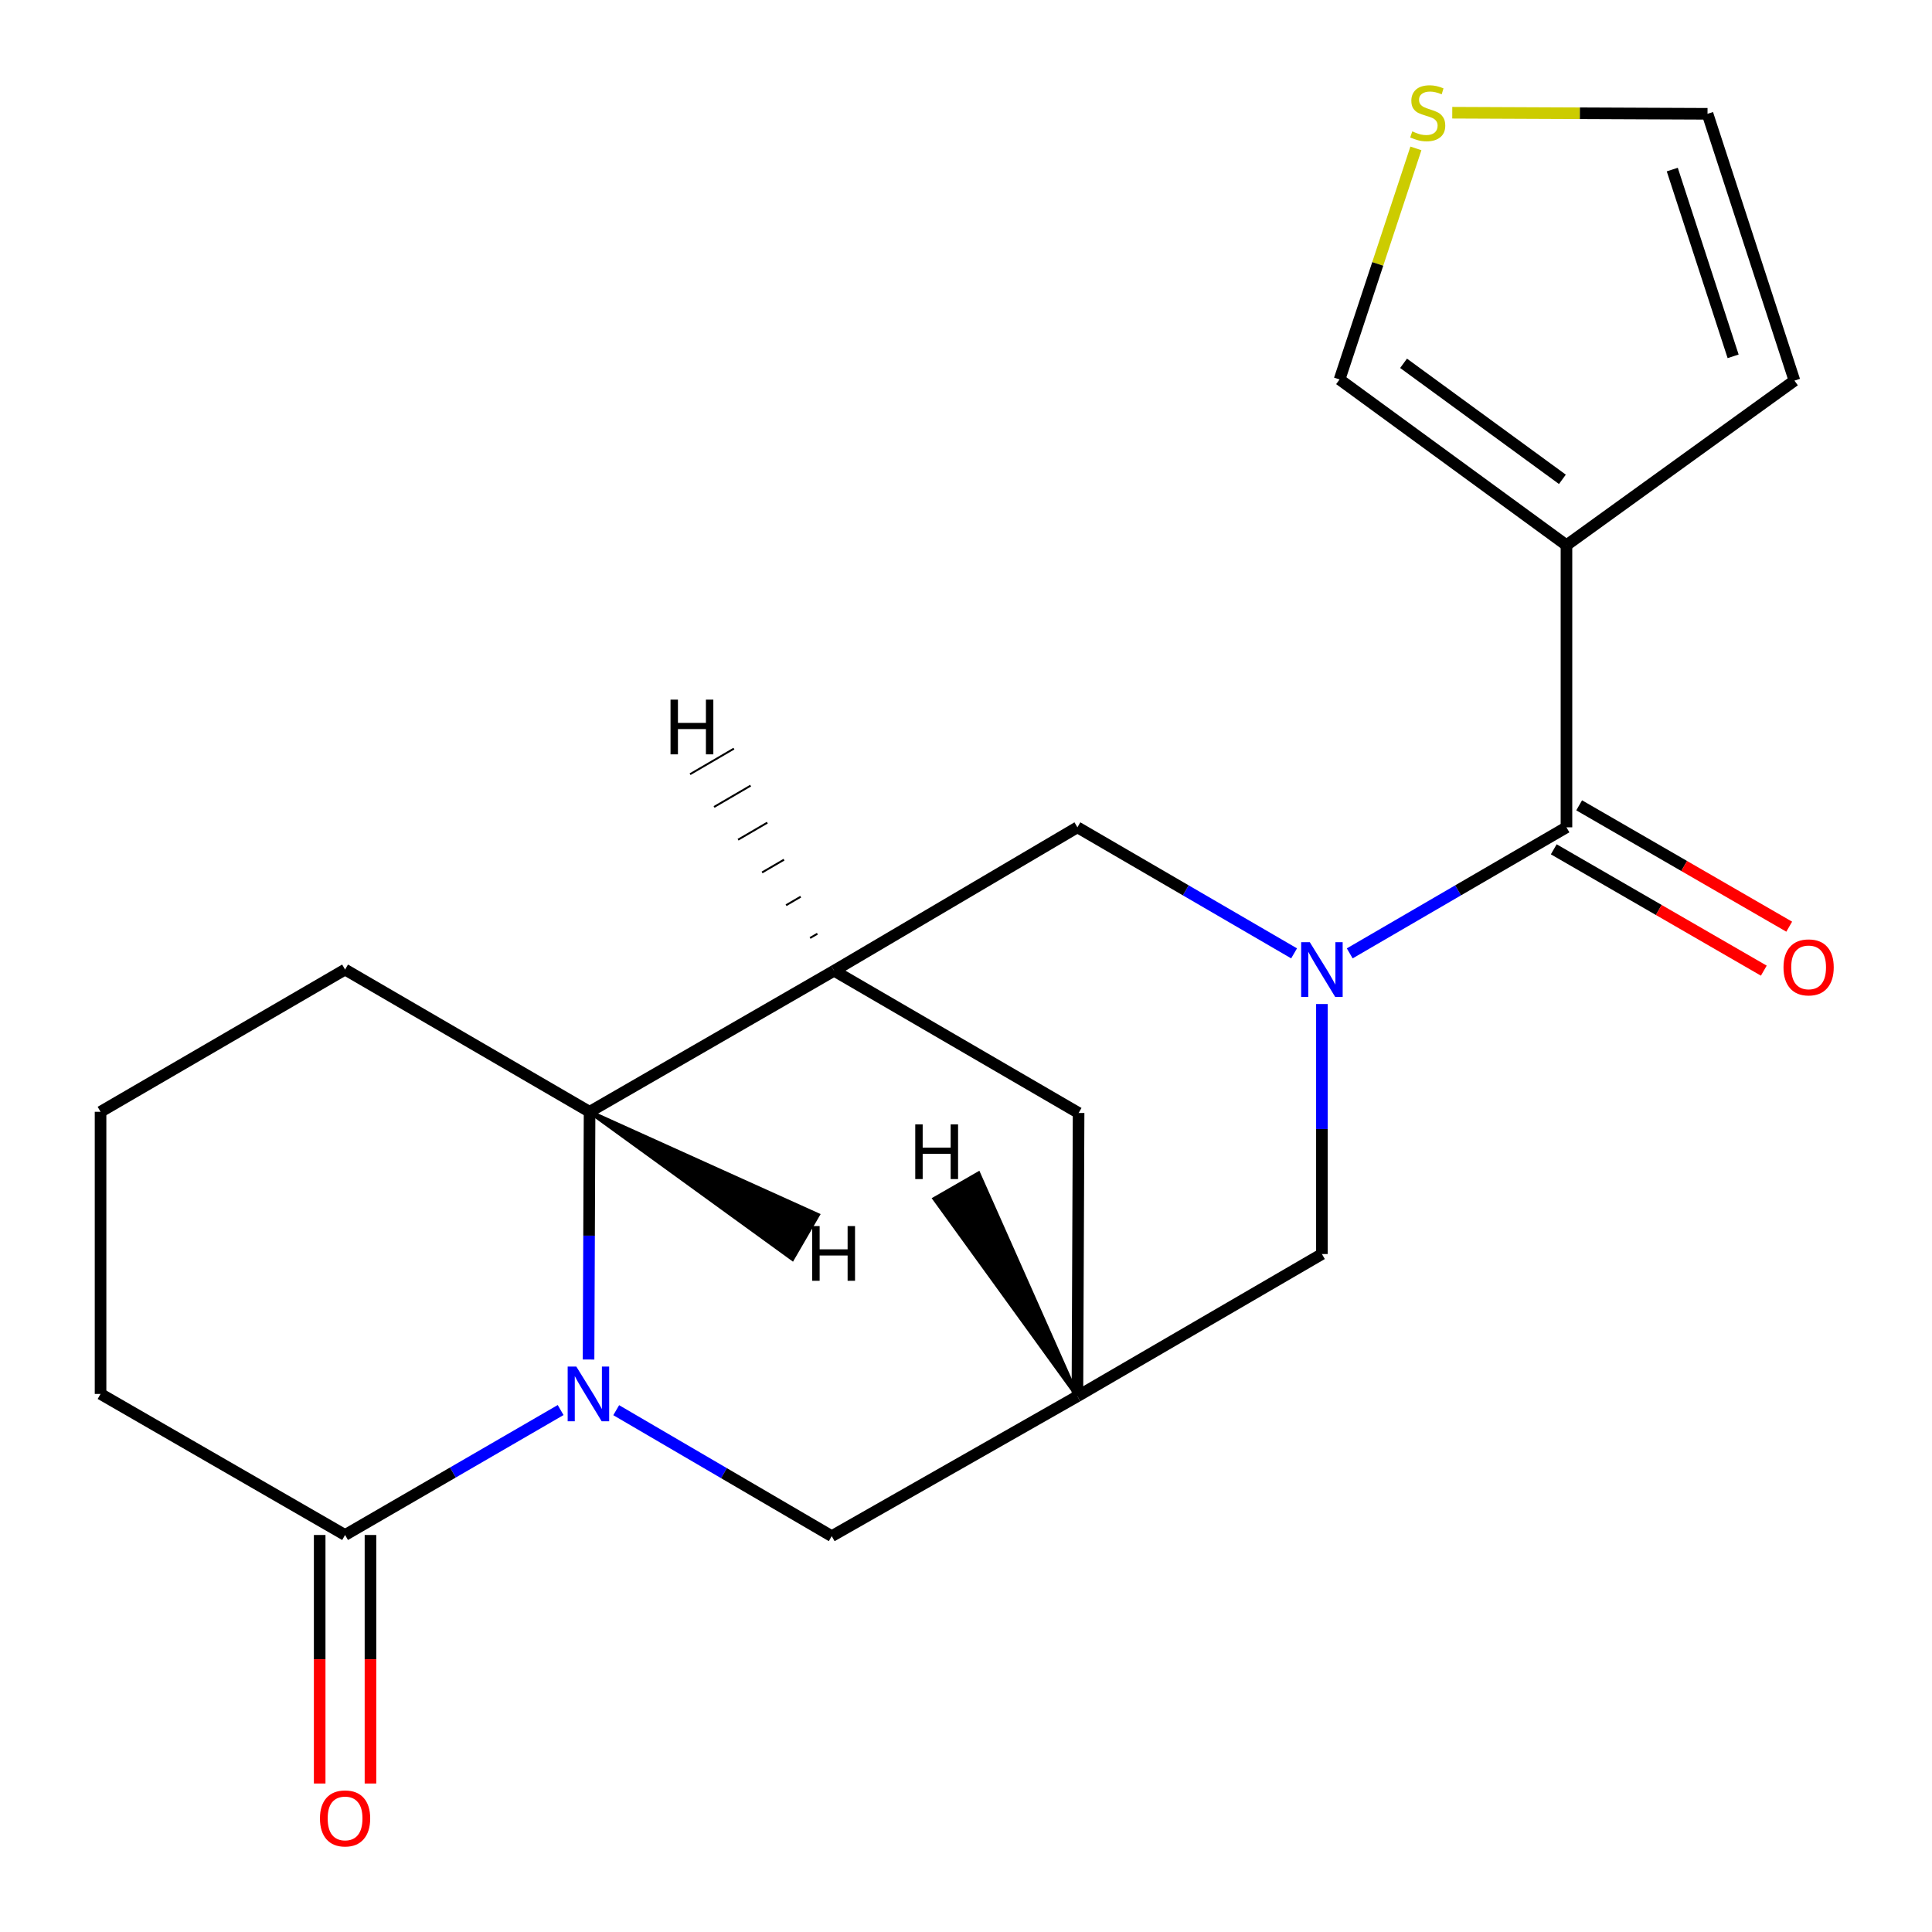 <?xml version='1.0' encoding='iso-8859-1'?>
<svg version='1.1' baseProfile='full'
              xmlns='http://www.w3.org/2000/svg'
                      xmlns:rdkit='http://www.rdkit.org/xml'
                      xmlns:xlink='http://www.w3.org/1999/xlink'
                  xml:space='preserve'
width='1000px' height='1000px' viewBox='0 0 1000 1000'>
<!-- END OF HEADER -->
<rect style='opacity:1.0;fill:#FFFFFF;stroke:none' width='1000' height='1000' x='0' y='0'> </rect>
<path class='bond-4' d='M 304.636,703.688 L 304.899,639.576' style='fill:none;fill-rule:evenodd;stroke:#0000FF;stroke-width:6px;stroke-linecap:butt;stroke-linejoin:miter;stroke-opacity:1' />
<path class='bond-4' d='M 304.899,639.576 L 305.162,575.465' style='fill:none;fill-rule:evenodd;stroke:#000000;stroke-width:6px;stroke-linecap:butt;stroke-linejoin:miter;stroke-opacity:1' />
<path class='bond-5' d='M 290.184,729.834 L 234.397,762.172' style='fill:none;fill-rule:evenodd;stroke:#0000FF;stroke-width:6px;stroke-linecap:butt;stroke-linejoin:miter;stroke-opacity:1' />
<path class='bond-5' d='M 234.397,762.172 L 178.611,794.509' style='fill:none;fill-rule:evenodd;stroke:#000000;stroke-width:6px;stroke-linecap:butt;stroke-linejoin:miter;stroke-opacity:1' />
<path class='bond-8' d='M 318.95,729.908 L 374.726,762.508' style='fill:none;fill-rule:evenodd;stroke:#0000FF;stroke-width:6px;stroke-linecap:butt;stroke-linejoin:miter;stroke-opacity:1' />
<path class='bond-8' d='M 374.726,762.508 L 430.501,795.108' style='fill:none;fill-rule:evenodd;stroke:#000000;stroke-width:6px;stroke-linecap:butt;stroke-linejoin:miter;stroke-opacity:1' />
<path class='bond-0' d='M 684.218,519.683 L 684.218,584.385' style='fill:none;fill-rule:evenodd;stroke:#0000FF;stroke-width:6px;stroke-linecap:butt;stroke-linejoin:miter;stroke-opacity:1' />
<path class='bond-0' d='M 684.218,584.385 L 684.218,649.088' style='fill:none;fill-rule:evenodd;stroke:#000000;stroke-width:6px;stroke-linecap:butt;stroke-linejoin:miter;stroke-opacity:1' />
<path class='bond-1' d='M 698.618,493.465 L 754.708,460.842' style='fill:none;fill-rule:evenodd;stroke:#0000FF;stroke-width:6px;stroke-linecap:butt;stroke-linejoin:miter;stroke-opacity:1' />
<path class='bond-1' d='M 754.708,460.842 L 810.798,428.218' style='fill:none;fill-rule:evenodd;stroke:#000000;stroke-width:6px;stroke-linecap:butt;stroke-linejoin:miter;stroke-opacity:1' />
<path class='bond-22' d='M 669.817,493.464 L 613.742,460.841' style='fill:none;fill-rule:evenodd;stroke:#0000FF;stroke-width:6px;stroke-linecap:butt;stroke-linejoin:miter;stroke-opacity:1' />
<path class='bond-22' d='M 613.742,460.841 L 557.666,428.218' style='fill:none;fill-rule:evenodd;stroke:#000000;stroke-width:6px;stroke-linecap:butt;stroke-linejoin:miter;stroke-opacity:1' />
<path class='bond-2' d='M 810.798,428.218 L 810.798,282.198' style='fill:none;fill-rule:evenodd;stroke:#000000;stroke-width:6px;stroke-linecap:butt;stroke-linejoin:miter;stroke-opacity:1' />
<path class='bond-14' d='M 804.223,439.6 L 858.583,471.005' style='fill:none;fill-rule:evenodd;stroke:#000000;stroke-width:6px;stroke-linecap:butt;stroke-linejoin:miter;stroke-opacity:1' />
<path class='bond-14' d='M 858.583,471.005 L 912.943,502.41' style='fill:none;fill-rule:evenodd;stroke:#FF0000;stroke-width:6px;stroke-linecap:butt;stroke-linejoin:miter;stroke-opacity:1' />
<path class='bond-14' d='M 817.374,416.837 L 871.734,448.242' style='fill:none;fill-rule:evenodd;stroke:#000000;stroke-width:6px;stroke-linecap:butt;stroke-linejoin:miter;stroke-opacity:1' />
<path class='bond-14' d='M 871.734,448.242 L 926.094,479.647' style='fill:none;fill-rule:evenodd;stroke:#FF0000;stroke-width:6px;stroke-linecap:butt;stroke-linejoin:miter;stroke-opacity:1' />
<path class='bond-12' d='M 810.798,282.198 L 693.36,196.409' style='fill:none;fill-rule:evenodd;stroke:#000000;stroke-width:6px;stroke-linecap:butt;stroke-linejoin:miter;stroke-opacity:1' />
<path class='bond-12' d='M 808.69,248.102 L 726.483,188.05' style='fill:none;fill-rule:evenodd;stroke:#000000;stroke-width:6px;stroke-linecap:butt;stroke-linejoin:miter;stroke-opacity:1' />
<path class='bond-13' d='M 810.798,282.198 L 928.806,197.008' style='fill:none;fill-rule:evenodd;stroke:#000000;stroke-width:6px;stroke-linecap:butt;stroke-linejoin:miter;stroke-opacity:1' />
<path class='bond-3' d='M 431.714,502.455 L 305.162,575.465' style='fill:none;fill-rule:evenodd;stroke:#000000;stroke-width:6px;stroke-linecap:butt;stroke-linejoin:miter;stroke-opacity:1' />
<path class='bond-6' d='M 431.714,502.455 L 557.666,428.218' style='fill:none;fill-rule:evenodd;stroke:#000000;stroke-width:6px;stroke-linecap:butt;stroke-linejoin:miter;stroke-opacity:1' />
<path class='bond-20' d='M 431.714,502.455 L 558.28,576.078' style='fill:none;fill-rule:evenodd;stroke:#000000;stroke-width:6px;stroke-linecap:butt;stroke-linejoin:miter;stroke-opacity:1' />
<path class='bond-24' d='M 423.075,483.292 L 419.29,485.5' style='fill:none;fill-rule:evenodd;stroke:#000000;stroke-width:1.0px;stroke-linecap:butt;stroke-linejoin:miter;stroke-opacity:1' />
<path class='bond-24' d='M 414.437,464.13 L 406.867,468.544' style='fill:none;fill-rule:evenodd;stroke:#000000;stroke-width:1.0px;stroke-linecap:butt;stroke-linejoin:miter;stroke-opacity:1' />
<path class='bond-24' d='M 405.798,444.967 L 394.443,451.589' style='fill:none;fill-rule:evenodd;stroke:#000000;stroke-width:1.0px;stroke-linecap:butt;stroke-linejoin:miter;stroke-opacity:1' />
<path class='bond-24' d='M 397.16,425.805 L 382.02,434.634' style='fill:none;fill-rule:evenodd;stroke:#000000;stroke-width:1.0px;stroke-linecap:butt;stroke-linejoin:miter;stroke-opacity:1' />
<path class='bond-24' d='M 388.521,406.643 L 369.597,417.678' style='fill:none;fill-rule:evenodd;stroke:#000000;stroke-width:1.0px;stroke-linecap:butt;stroke-linejoin:miter;stroke-opacity:1' />
<path class='bond-24' d='M 379.883,387.48 L 357.173,400.723' style='fill:none;fill-rule:evenodd;stroke:#000000;stroke-width:1.0px;stroke-linecap:butt;stroke-linejoin:miter;stroke-opacity:1' />
<path class='bond-18' d='M 305.162,575.465 L 178.611,501.841' style='fill:none;fill-rule:evenodd;stroke:#000000;stroke-width:6px;stroke-linecap:butt;stroke-linejoin:miter;stroke-opacity:1' />
<path class='bond-25' d='M 305.162,575.465 L 410.154,651.589 L 423.349,628.851 Z' style='fill:#000000;fill-rule:evenodd;fill-opacity:1;stroke:#000000;stroke-width:2px;stroke-linecap:butt;stroke-linejoin:miter;stroke-opacity:1;' />
<path class='bond-15' d='M 165.466,794.509 L 165.466,858.826' style='fill:none;fill-rule:evenodd;stroke:#000000;stroke-width:6px;stroke-linecap:butt;stroke-linejoin:miter;stroke-opacity:1' />
<path class='bond-15' d='M 165.466,858.826 L 165.466,923.142' style='fill:none;fill-rule:evenodd;stroke:#FF0000;stroke-width:6px;stroke-linecap:butt;stroke-linejoin:miter;stroke-opacity:1' />
<path class='bond-15' d='M 191.755,794.509 L 191.755,858.826' style='fill:none;fill-rule:evenodd;stroke:#000000;stroke-width:6px;stroke-linecap:butt;stroke-linejoin:miter;stroke-opacity:1' />
<path class='bond-15' d='M 191.755,858.826 L 191.755,923.142' style='fill:none;fill-rule:evenodd;stroke:#FF0000;stroke-width:6px;stroke-linecap:butt;stroke-linejoin:miter;stroke-opacity:1' />
<path class='bond-17' d='M 178.611,794.509 L 52.045,721.499' style='fill:none;fill-rule:evenodd;stroke:#000000;stroke-width:6px;stroke-linecap:butt;stroke-linejoin:miter;stroke-opacity:1' />
<path class='bond-7' d='M 557.666,722.711 L 430.501,795.108' style='fill:none;fill-rule:evenodd;stroke:#000000;stroke-width:6px;stroke-linecap:butt;stroke-linejoin:miter;stroke-opacity:1' />
<path class='bond-9' d='M 557.666,722.711 L 684.218,649.088' style='fill:none;fill-rule:evenodd;stroke:#000000;stroke-width:6px;stroke-linecap:butt;stroke-linejoin:miter;stroke-opacity:1' />
<path class='bond-10' d='M 557.666,722.711 L 558.28,576.078' style='fill:none;fill-rule:evenodd;stroke:#000000;stroke-width:6px;stroke-linecap:butt;stroke-linejoin:miter;stroke-opacity:1' />
<path class='bond-26' d='M 557.666,722.711 L 506.458,607.384 L 483.674,620.497 Z' style='fill:#000000;fill-rule:evenodd;fill-opacity:1;stroke:#000000;stroke-width:2px;stroke-linecap:butt;stroke-linejoin:miter;stroke-opacity:1;' />
<path class='bond-11' d='M 732.869,76.807 L 713.115,136.608' style='fill:none;fill-rule:evenodd;stroke:#CCCC00;stroke-width:6px;stroke-linecap:butt;stroke-linejoin:miter;stroke-opacity:1' />
<path class='bond-11' d='M 713.115,136.608 L 693.36,196.409' style='fill:none;fill-rule:evenodd;stroke:#000000;stroke-width:6px;stroke-linecap:butt;stroke-linejoin:miter;stroke-opacity:1' />
<path class='bond-23' d='M 751.687,58.344 L 817.747,58.624' style='fill:none;fill-rule:evenodd;stroke:#CCCC00;stroke-width:6px;stroke-linecap:butt;stroke-linejoin:miter;stroke-opacity:1' />
<path class='bond-23' d='M 817.747,58.624 L 883.808,58.904' style='fill:none;fill-rule:evenodd;stroke:#000000;stroke-width:6px;stroke-linecap:butt;stroke-linejoin:miter;stroke-opacity:1' />
<path class='bond-16' d='M 928.806,197.008 L 883.808,58.904' style='fill:none;fill-rule:evenodd;stroke:#000000;stroke-width:6px;stroke-linecap:butt;stroke-linejoin:miter;stroke-opacity:1' />
<path class='bond-16' d='M 897.061,184.437 L 865.562,87.764' style='fill:none;fill-rule:evenodd;stroke:#000000;stroke-width:6px;stroke-linecap:butt;stroke-linejoin:miter;stroke-opacity:1' />
<path class='bond-19' d='M 52.045,721.499 L 52.045,575.465' style='fill:none;fill-rule:evenodd;stroke:#000000;stroke-width:6px;stroke-linecap:butt;stroke-linejoin:miter;stroke-opacity:1' />
<path class='bond-21' d='M 178.611,501.841 L 52.045,575.465' style='fill:none;fill-rule:evenodd;stroke:#000000;stroke-width:6px;stroke-linecap:butt;stroke-linejoin:miter;stroke-opacity:1' />
<path  class='atom-0' d='M 298.303 707.339
L 307.583 722.339
Q 308.503 723.819, 309.983 726.499
Q 311.463 729.179, 311.543 729.339
L 311.543 707.339
L 315.303 707.339
L 315.303 735.659
L 311.423 735.659
L 301.463 719.259
Q 300.303 717.339, 299.063 715.139
Q 297.863 712.939, 297.503 712.259
L 297.503 735.659
L 293.823 735.659
L 293.823 707.339
L 298.303 707.339
' fill='#0000FF'/>
<path  class='atom-1' d='M 677.958 487.681
L 687.238 502.681
Q 688.158 504.161, 689.638 506.841
Q 691.118 509.521, 691.198 509.681
L 691.198 487.681
L 694.958 487.681
L 694.958 516.001
L 691.078 516.001
L 681.118 499.601
Q 679.958 497.681, 678.718 495.481
Q 677.518 493.281, 677.158 492.601
L 677.158 516.001
L 673.478 516.001
L 673.478 487.681
L 677.958 487.681
' fill='#0000FF'/>
<path  class='atom-12' d='M 730.986 68.011
Q 731.306 68.131, 732.626 68.691
Q 733.946 69.251, 735.386 69.611
Q 736.866 69.931, 738.306 69.931
Q 740.986 69.931, 742.546 68.651
Q 744.106 67.331, 744.106 65.051
Q 744.106 63.491, 743.306 62.531
Q 742.546 61.571, 741.346 61.051
Q 740.146 60.531, 738.146 59.931
Q 735.626 59.171, 734.106 58.451
Q 732.626 57.731, 731.546 56.211
Q 730.506 54.691, 730.506 52.131
Q 730.506 48.571, 732.906 46.371
Q 735.346 44.171, 740.146 44.171
Q 743.426 44.171, 747.146 45.731
L 746.226 48.811
Q 742.826 47.411, 740.266 47.411
Q 737.506 47.411, 735.986 48.571
Q 734.466 49.691, 734.506 51.651
Q 734.506 53.171, 735.266 54.091
Q 736.066 55.011, 737.186 55.531
Q 738.346 56.051, 740.266 56.651
Q 742.826 57.451, 744.346 58.251
Q 745.866 59.051, 746.946 60.691
Q 748.066 62.291, 748.066 65.051
Q 748.066 68.971, 745.426 71.091
Q 742.826 73.171, 738.466 73.171
Q 735.946 73.171, 734.026 72.611
Q 732.146 72.091, 729.906 71.171
L 730.986 68.011
' fill='#CCCC00'/>
<path  class='atom-15' d='M 923.138 500.709
Q 923.138 493.909, 926.498 490.109
Q 929.858 486.309, 936.138 486.309
Q 942.418 486.309, 945.778 490.109
Q 949.138 493.909, 949.138 500.709
Q 949.138 507.589, 945.738 511.509
Q 942.338 515.389, 936.138 515.389
Q 929.898 515.389, 926.498 511.509
Q 923.138 507.629, 923.138 500.709
M 936.138 512.189
Q 940.458 512.189, 942.778 509.309
Q 945.138 506.389, 945.138 500.709
Q 945.138 495.149, 942.778 492.349
Q 940.458 489.509, 936.138 489.509
Q 931.818 489.509, 929.458 492.309
Q 927.138 495.109, 927.138 500.709
Q 927.138 506.429, 929.458 509.309
Q 931.818 512.189, 936.138 512.189
' fill='#FF0000'/>
<path  class='atom-16' d='M 165.611 941.208
Q 165.611 934.408, 168.971 930.608
Q 172.331 926.808, 178.611 926.808
Q 184.891 926.808, 188.251 930.608
Q 191.611 934.408, 191.611 941.208
Q 191.611 948.088, 188.211 952.008
Q 184.811 955.888, 178.611 955.888
Q 172.371 955.888, 168.971 952.008
Q 165.611 948.128, 165.611 941.208
M 178.611 952.688
Q 182.931 952.688, 185.251 949.808
Q 187.611 946.888, 187.611 941.208
Q 187.611 935.648, 185.251 932.848
Q 182.931 930.008, 178.611 930.008
Q 174.291 930.008, 171.931 932.808
Q 169.611 935.608, 169.611 941.208
Q 169.611 946.928, 171.931 949.808
Q 174.291 952.688, 178.611 952.688
' fill='#FF0000'/>
<path  class='atom-21' d='M 347.062 362.13
L 350.902 362.13
L 350.902 374.17
L 365.382 374.17
L 365.382 362.13
L 369.222 362.13
L 369.222 390.45
L 365.382 390.45
L 365.382 377.37
L 350.902 377.37
L 350.902 390.45
L 347.062 390.45
L 347.062 362.13
' fill='#000000'/>
<path  class='atom-22' d='M 420.402 634.609
L 424.242 634.609
L 424.242 646.649
L 438.722 646.649
L 438.722 634.609
L 442.562 634.609
L 442.562 662.929
L 438.722 662.929
L 438.722 649.849
L 424.242 649.849
L 424.242 662.929
L 420.402 662.929
L 420.402 634.609
' fill='#000000'/>
<path  class='atom-23' d='M 473.735 581.969
L 477.575 581.969
L 477.575 594.009
L 492.055 594.009
L 492.055 581.969
L 495.895 581.969
L 495.895 610.289
L 492.055 610.289
L 492.055 597.209
L 477.575 597.209
L 477.575 610.289
L 473.735 610.289
L 473.735 581.969
' fill='#000000'/>
</svg>
